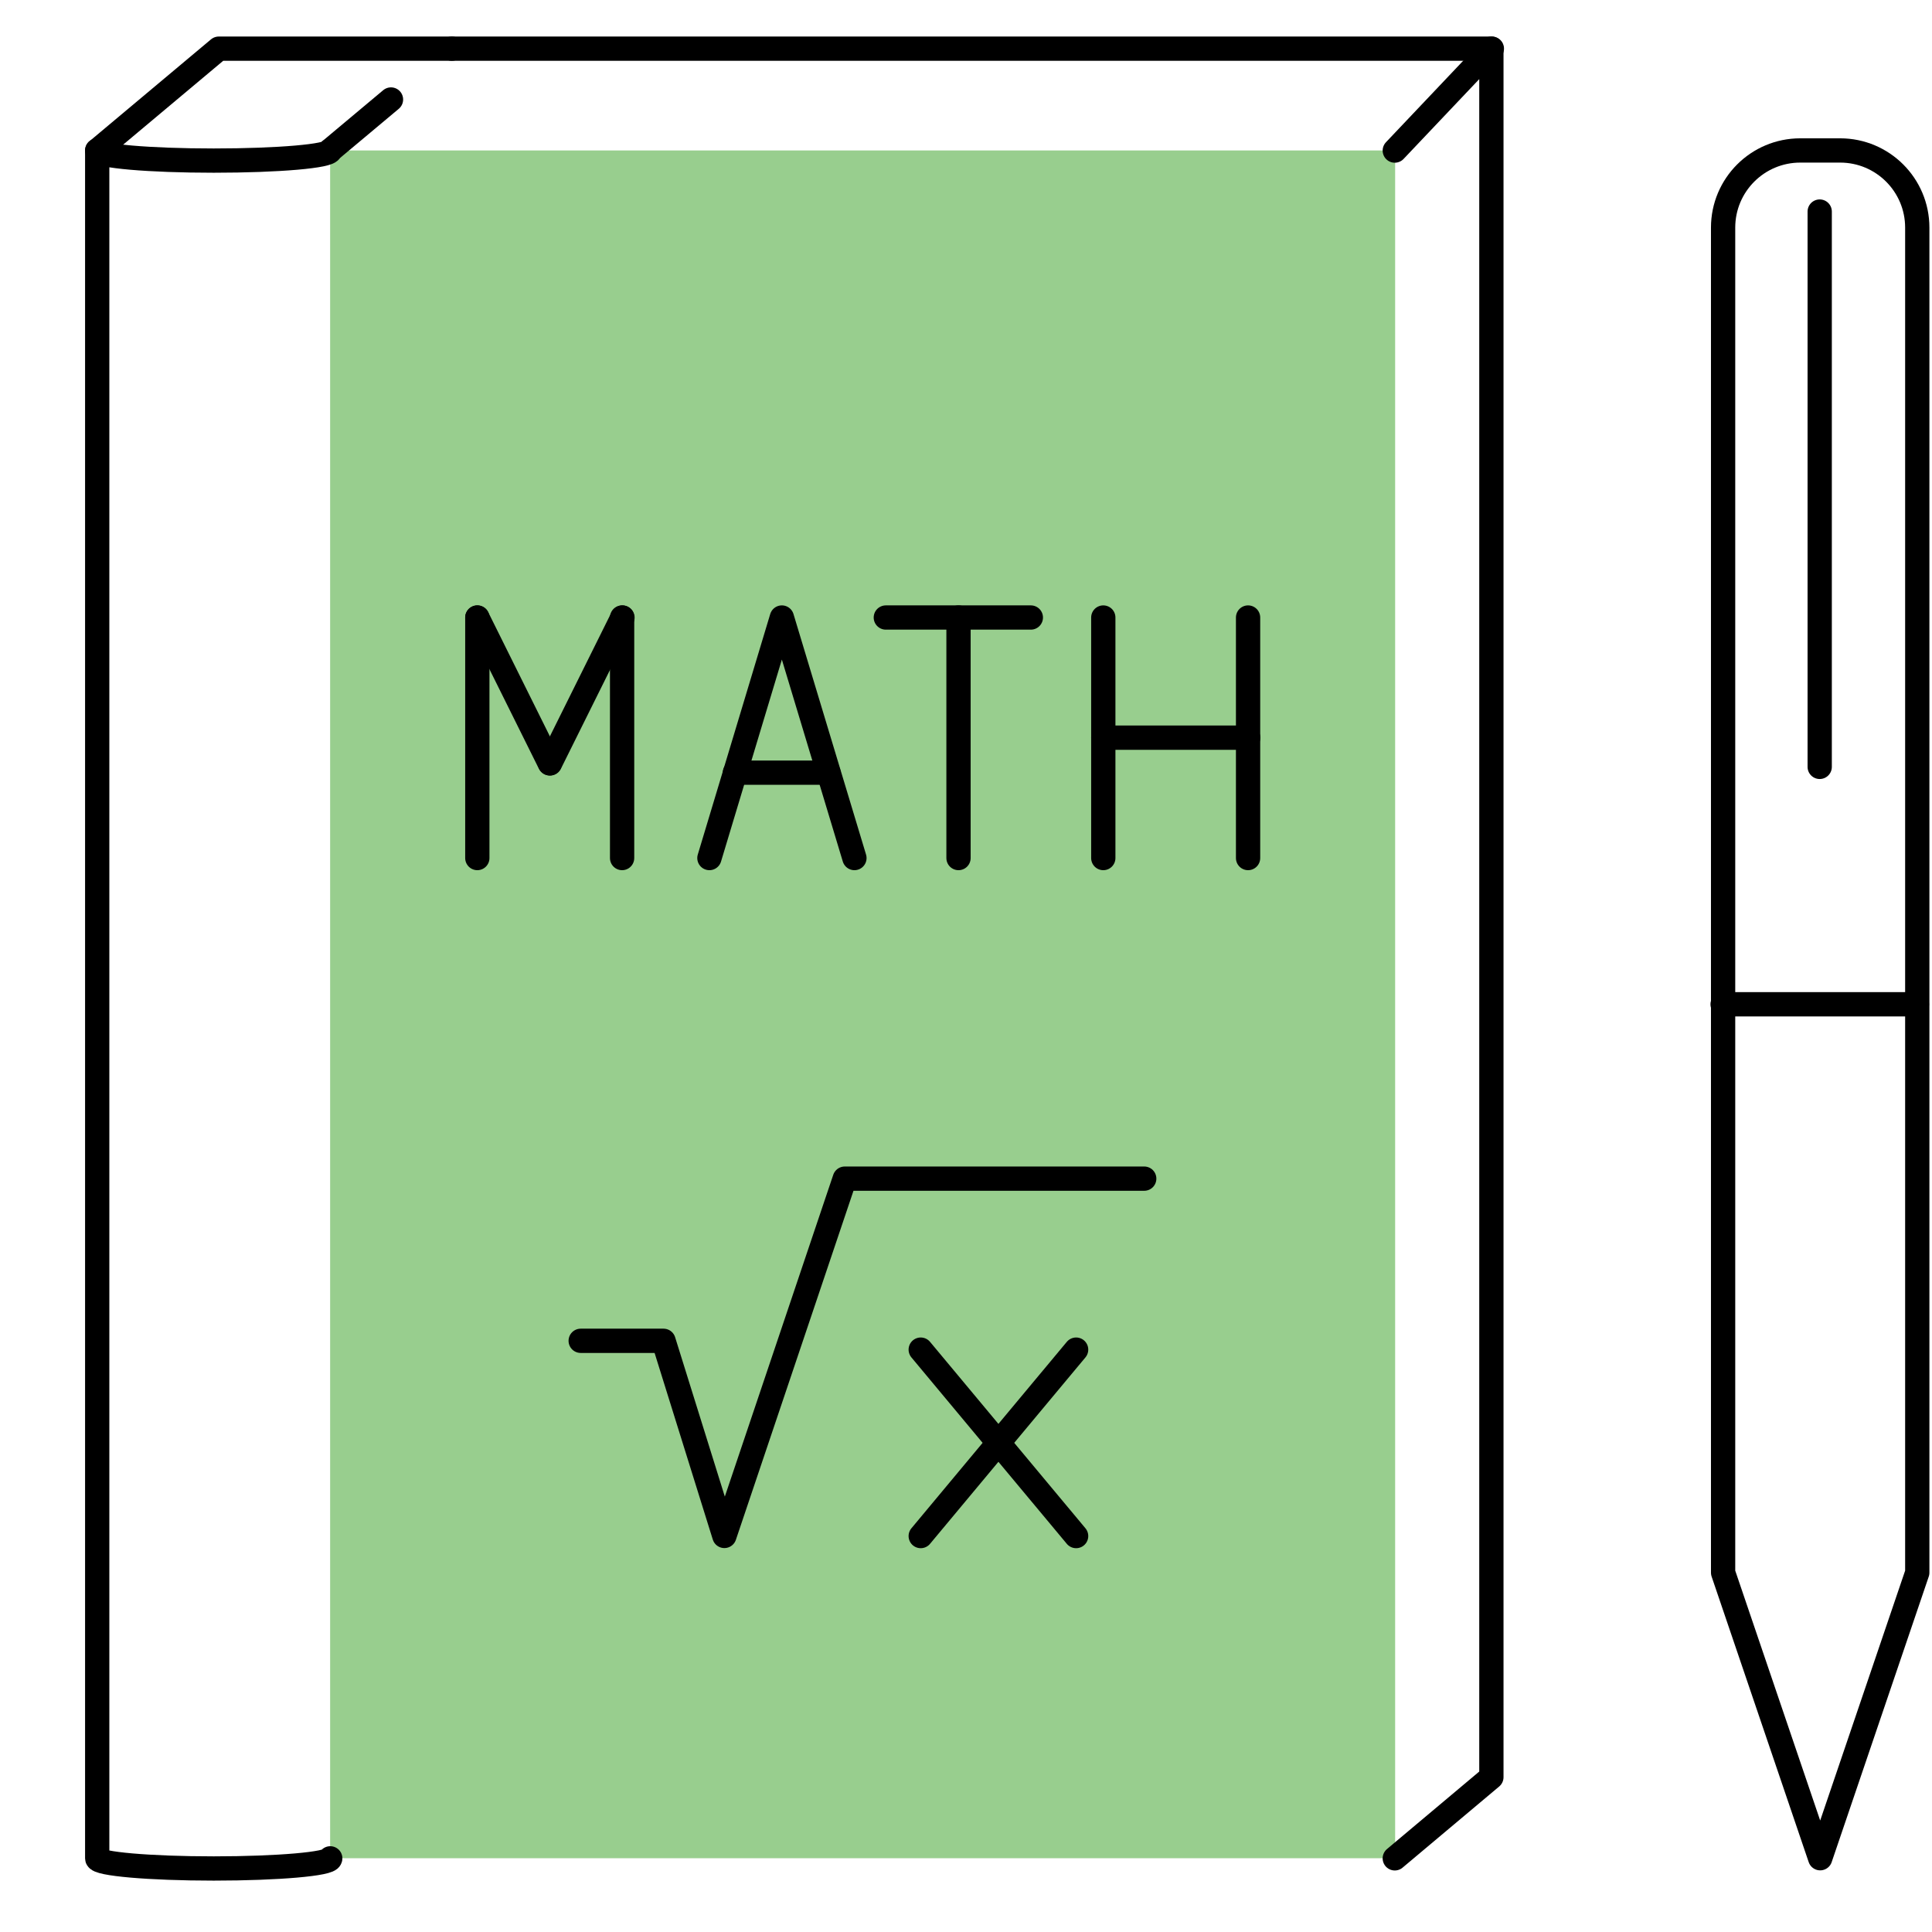 <?xml version="1.0" encoding="UTF-8"?> <svg xmlns="http://www.w3.org/2000/svg" width="16" height="16" viewBox="0 0 16 16" fill="none"><path d="M15.074 15.389L14.27 13.024V1.885C14.27 1.532 14.556 1.246 14.909 1.246H15.239C15.592 1.246 15.878 1.532 15.878 1.885V13.024L15.074 15.389Z" stroke="black" stroke-width="0.201" stroke-miterlimit="10" stroke-linecap="round" stroke-linejoin="round"></path><path d="M15.875 8.317H14.266" stroke="black" stroke-width="0.201" stroke-miterlimit="10" stroke-linecap="round" stroke-linejoin="round"></path><path d="M15.07 1.752V6.351" stroke="black" stroke-width="0.201" stroke-miterlimit="10" stroke-linecap="round" stroke-linejoin="round"></path><path d="M11.554 1.246H2.734V15.389H11.554V1.246Z" fill="#98CE8E"></path><path d="M2.735 15.39C2.735 15.436 2.303 15.474 1.77 15.474C1.238 15.474 0.805 15.436 0.805 15.39V1.246C0.805 1.293 1.238 1.33 1.77 1.33C2.303 1.33 2.735 1.293 2.735 1.246" stroke="black" stroke-width="0.201" stroke-miterlimit="10" stroke-linecap="round" stroke-linejoin="round"></path><path d="M11.551 1.247L12.351 0.403V14.718L11.551 15.39" stroke="black" stroke-width="0.201" stroke-miterlimit="10" stroke-linecap="round" stroke-linejoin="round"></path><path d="M3.238 0.824L2.734 1.246" stroke="black" stroke-width="0.201" stroke-miterlimit="10" stroke-linecap="round" stroke-linejoin="round"></path><path d="M12.355 0.403H3.742" stroke="black" stroke-width="0.201" stroke-miterlimit="10" stroke-linecap="round" stroke-linejoin="round"></path><path d="M3.742 0.403H1.812L0.805 1.247" stroke="black" stroke-width="0.201" stroke-miterlimit="10" stroke-linecap="round" stroke-linejoin="round"></path><path d="M7.938 5.114V7.106" stroke="black" stroke-width="0.201" stroke-miterlimit="10" stroke-linecap="round" stroke-linejoin="round"></path><path d="M7.336 5.114H8.537" stroke="black" stroke-width="0.201" stroke-miterlimit="10" stroke-linecap="round" stroke-linejoin="round"></path><path d="M9.137 5.114V7.106" stroke="black" stroke-width="0.201" stroke-miterlimit="10" stroke-linecap="round" stroke-linejoin="round"></path><path d="M10.336 5.114V7.106" stroke="black" stroke-width="0.201" stroke-miterlimit="10" stroke-linecap="round" stroke-linejoin="round"></path><path d="M9.137 6.109H10.337" stroke="black" stroke-width="0.201" stroke-miterlimit="10" stroke-linecap="round" stroke-linejoin="round"></path><path d="M7.076 7.106L6.475 5.114L5.875 7.106" stroke="black" stroke-width="0.201" stroke-miterlimit="10" stroke-linecap="round" stroke-linejoin="round"></path><path d="M6.861 6.399H6.086" stroke="black" stroke-width="0.201" stroke-miterlimit="10" stroke-linecap="round" stroke-linejoin="round"></path><path d="M3.953 5.114V7.106" stroke="black" stroke-width="0.201" stroke-miterlimit="10" stroke-linecap="round" stroke-linejoin="round"></path><path d="M5.152 5.114V7.106" stroke="black" stroke-width="0.201" stroke-miterlimit="10" stroke-linecap="round" stroke-linejoin="round"></path><path d="M3.953 5.114L4.553 6.322" stroke="black" stroke-width="0.201" stroke-miterlimit="10" stroke-linecap="round" stroke-linejoin="round"></path><path d="M5.155 5.114L4.555 6.322" stroke="black" stroke-width="0.201" stroke-miterlimit="10" stroke-linecap="round" stroke-linejoin="round"></path><path d="M7.625 11.177L8.912 12.721" stroke="black" stroke-width="0.201" stroke-miterlimit="10" stroke-linecap="round" stroke-linejoin="round"></path><path d="M8.912 11.177L7.625 12.721" stroke="black" stroke-width="0.201" stroke-miterlimit="10" stroke-linecap="round" stroke-linejoin="round"></path><path d="M9.476 9.761H6.996L5.999 12.72L5.495 11.104H4.809" stroke="black" stroke-width="0.201" stroke-miterlimit="10" stroke-linecap="round" stroke-linejoin="round"></path></svg> 